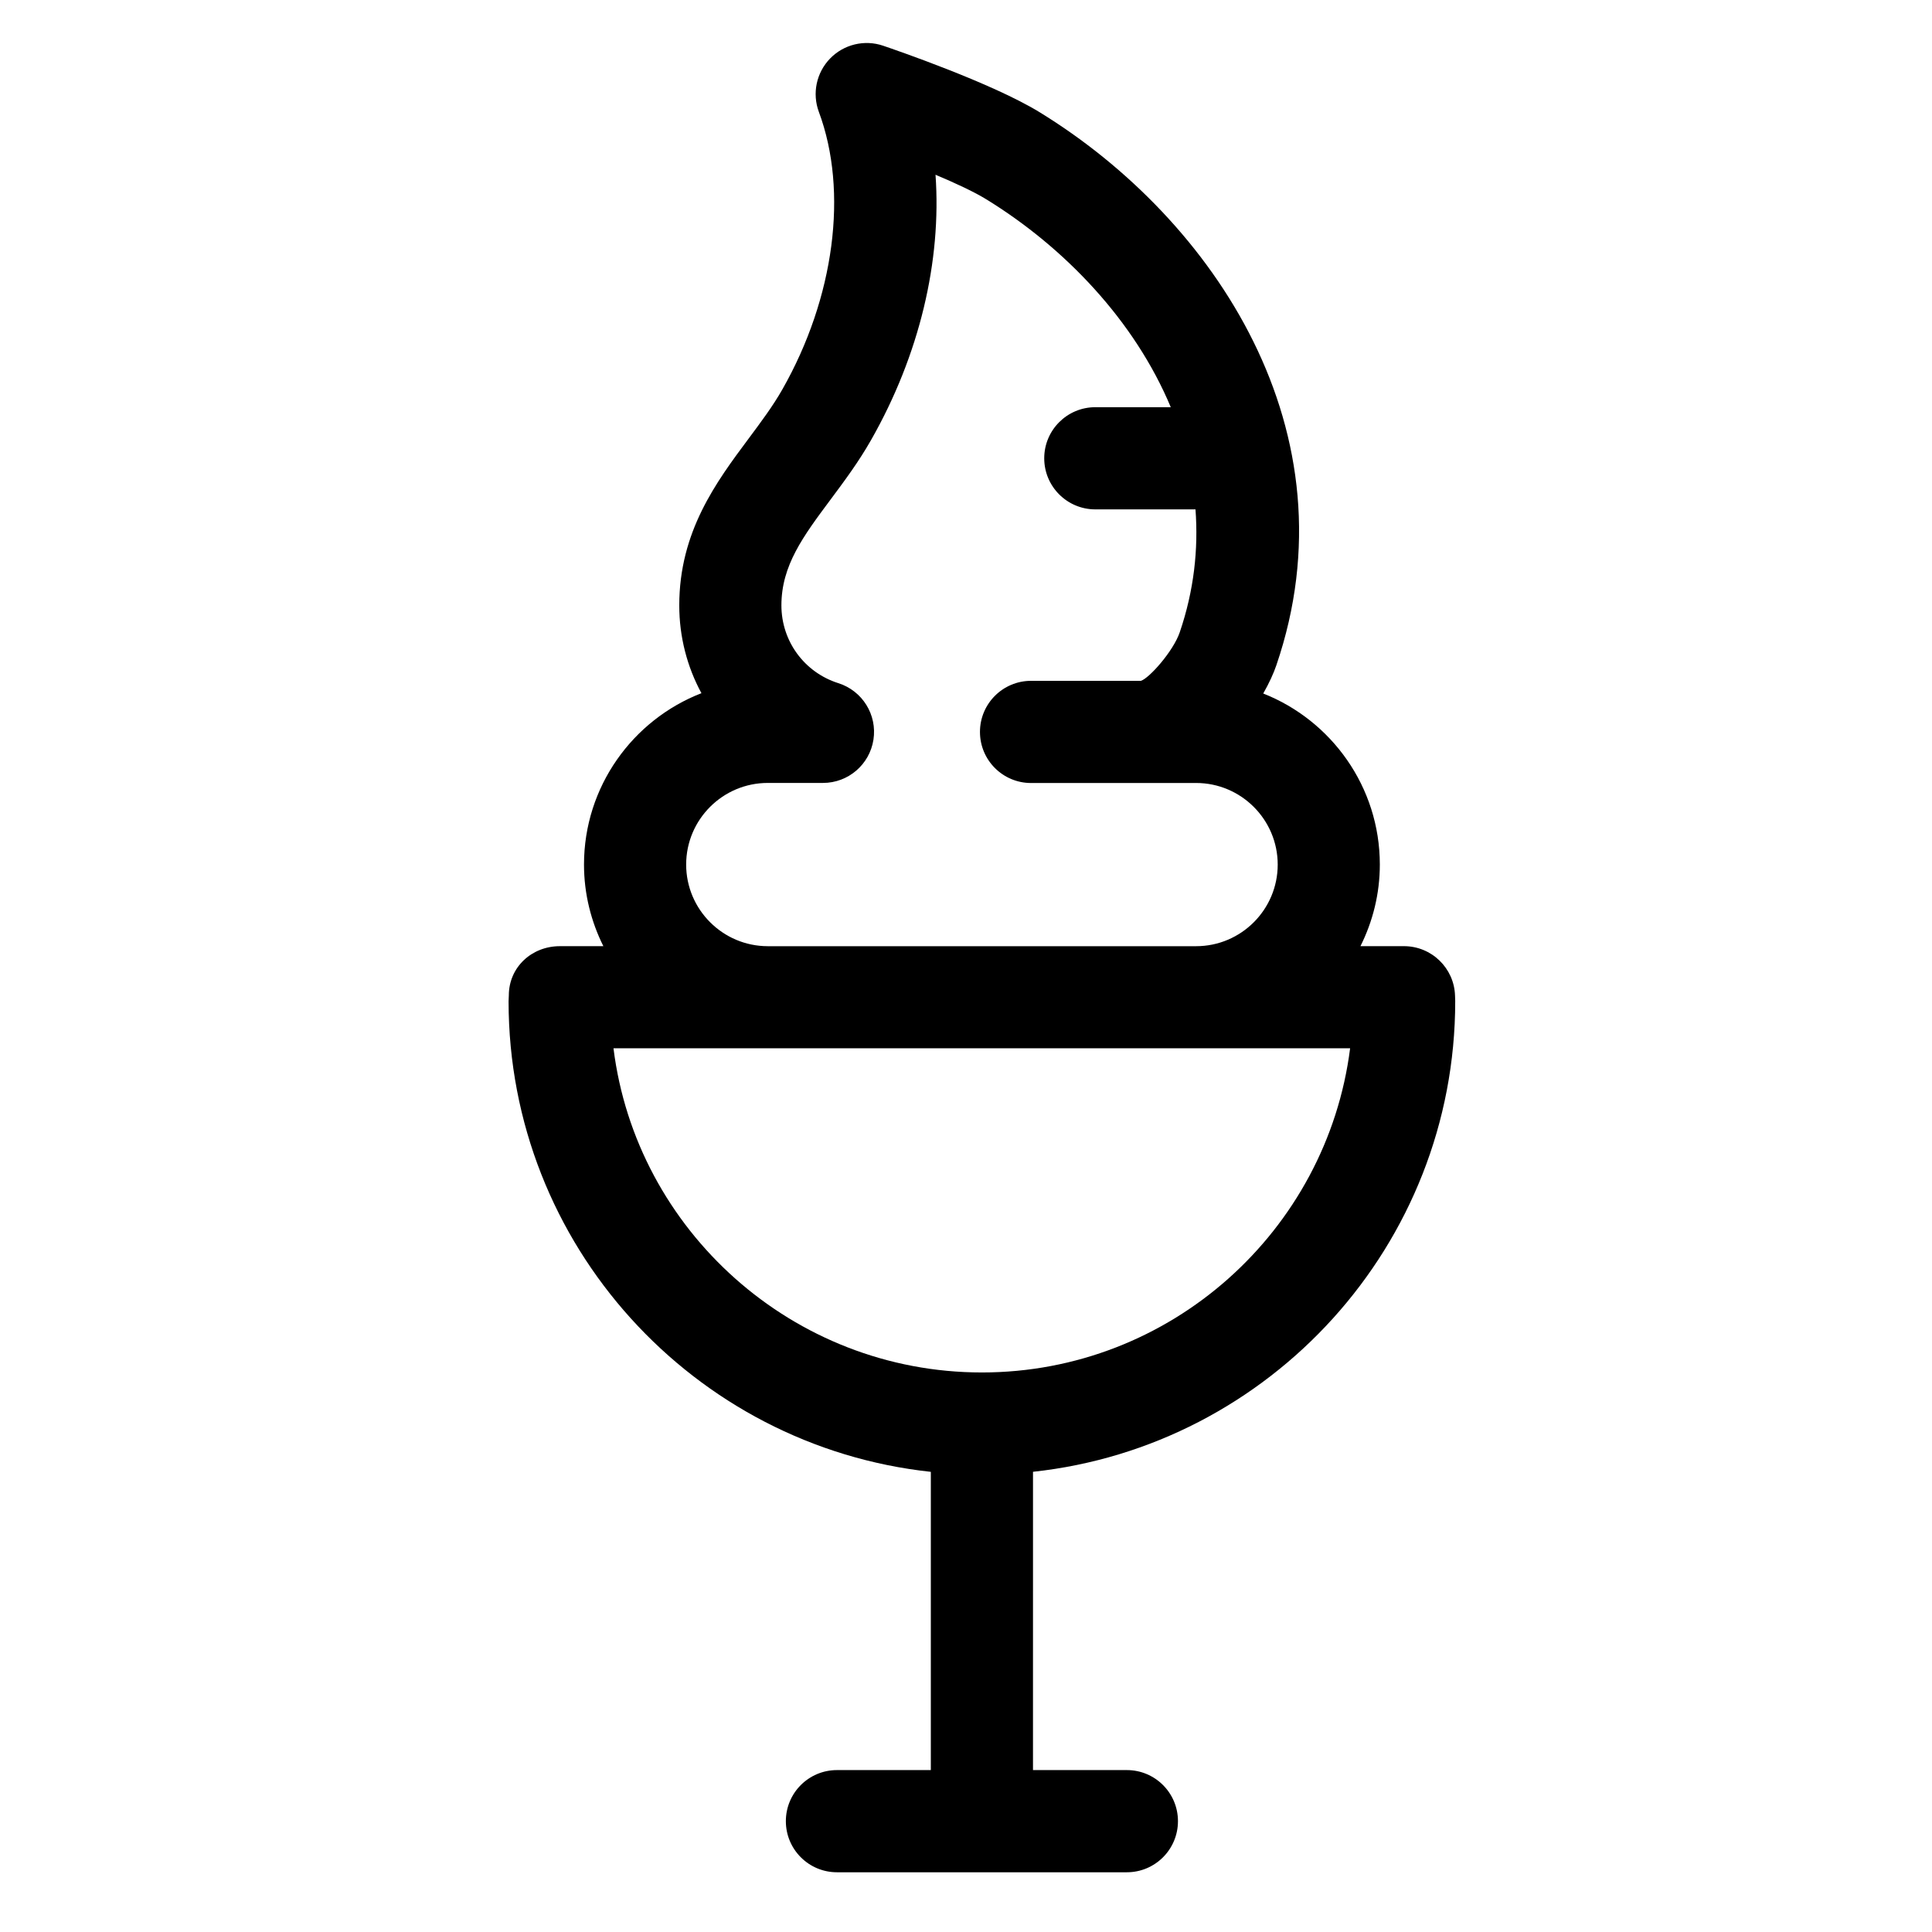 <?xml version="1.0" encoding="UTF-8"?>
<!-- The Best Svg Icon site in the world: iconSvg.co, Visit us! https://iconsvg.co -->
<svg fill="#000000" width="800px" height="800px" version="1.1" viewBox="144 144 512 512" xmlns="http://www.w3.org/2000/svg">
 <path d="m529.65 409.34c0-0.48-0.02-0.945-0.051-1.465-0.211-7.289-6.191-13.133-13.539-13.133h-11.523c3.254-6.523 5.133-13.855 5.133-21.629 0-20.57-12.828-38.203-30.898-45.328 1.598-2.805 2.769-5.406 3.473-7.477 21.074-61.711-16.32-118.08-62.719-146.56-12.594-7.742-38.57-16.641-41.488-17.633-4.941-1.684-10.418-0.359-14.055 3.391s-4.797 9.254-2.973 14.152c7.848 21.07 4.137 49.254-9.684 73.555-2.484 4.367-5.598 8.539-8.887 12.957-8.637 11.586-18.426 24.719-18.426 44.266 0 8.359 2.098 16.305 5.875 23.266-18.191 7.062-31.121 24.758-31.121 45.414 0 7.773 1.879 15.105 5.133 21.629h-11.527c-7.477 0-13.527 5.586-13.527 13.059-0.023 0.336-0.066 1.203-0.066 1.547 0 64.59 49.082 117.93 111.9 124.7v79.039h-24.879c-7.477 0-13.539 6.055-13.539 13.539 0 7.473 6.062 13.539 13.539 13.539h76.832c7.477 0 13.539-6.062 13.539-13.539s-6.055-13.539-13.539-13.539h-24.879l0.004-79.051c62.82-6.766 111.89-60.102 111.89-124.7zm-203.81-36.23c0-11.926 9.703-21.625 21.629-21.625h14.629c6.676 0 12.359-4.867 13.375-11.465 1.02-6.602-2.926-12.957-9.297-14.973-9.027-2.856-15.094-11.141-15.094-20.617 0-10.57 5.762-18.297 13.059-28.086 3.637-4.883 7.402-9.93 10.711-15.75 12.836-22.566 18.695-47.422 17.07-70.285 5.281 2.223 10.219 4.519 13.438 6.5 20.746 12.742 39.324 32.168 48.906 55.102h-19.996c-7.473 0-13.539 6.062-13.539 13.539 0 7.477 6.062 13.539 13.539 13.539h26.547c0.785 10.535-0.383 21.461-4.176 32.586-1.703 4.992-8.074 12.168-10.289 12.852h-29.113c-7.477 0-13.539 6.062-13.539 13.539 0 7.477 6.055 13.539 13.539 13.539l29.113-0.008h14.625c11.922 0 21.629 9.703 21.629 21.625 0 11.93-9.707 21.629-21.629 21.629h-113.51c-11.922-0.012-21.629-9.715-21.629-21.641zm-19.254 48.695h195.21c-6.141 48.379-47.559 85.91-97.578 85.91-50.148 0-91.652-37.723-97.637-85.91z"/>
</svg>